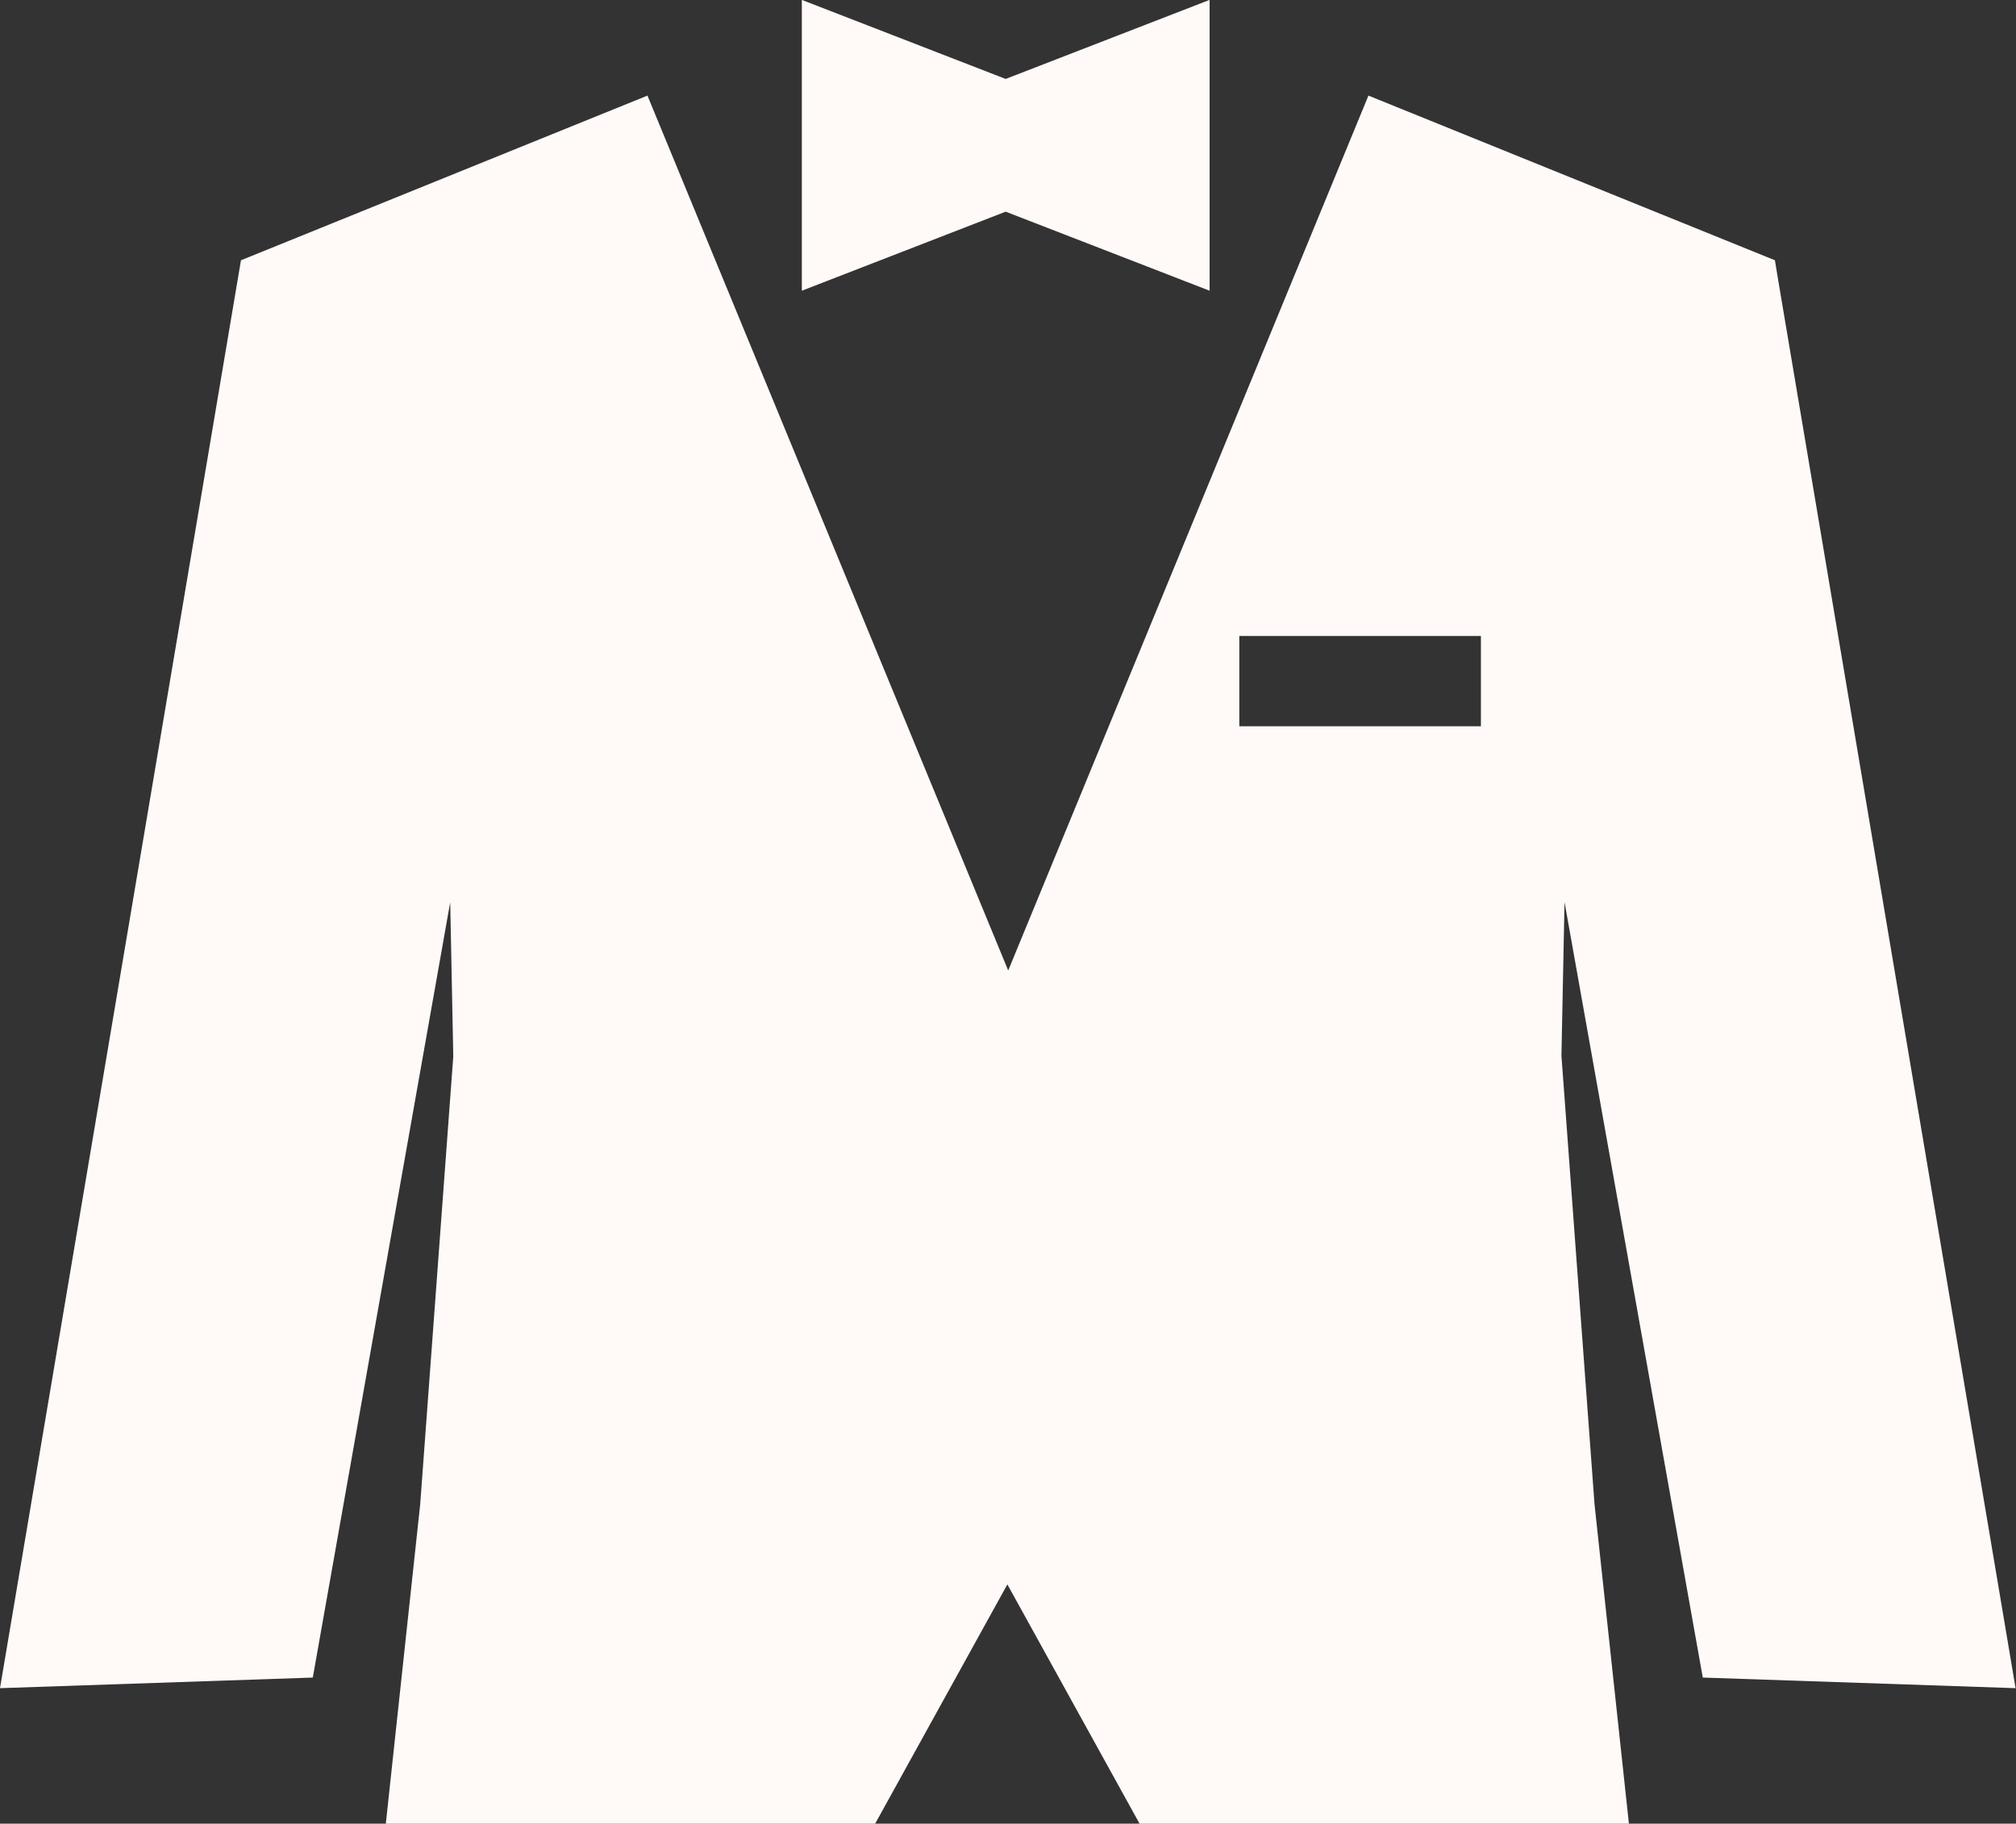 <svg xmlns="http://www.w3.org/2000/svg" width="19" height="17.188" viewBox="0 0 19 17.188">
  <rect x="0" y="0" width="19" height="17.188" fill="#333333" stroke="none"/>
  <defs>
    <style>
      .cls-1 {
        fill: #fffaf7;
        fill-rule: evenodd;
      }
    </style>
  </defs>
  <path id="Костюмная.svg" class="cls-1" d="M402.4,609.146v-2.741l-1.922.745-1.921-.745v2.741l1.921-.745Zm4.648,13.071,2.948,0.1-2.236-13.263-0.032-.195-3.831-1.552-3.395,8.246-3.4-8.246-3.831,1.552L391,622.317l2.948-.1,1.295-7.307,0.029,1.452-0.312,4.224-0.324,3.01h4.611l1.247-2.257,1.247,2.257h4.611l-0.324-3.01-0.312-4.229,0.029-1.449Zm-2.086-8.966H402.68V612.4h2.277v0.851Z" transform="translate(-391 -606.406)"/>
</svg>
